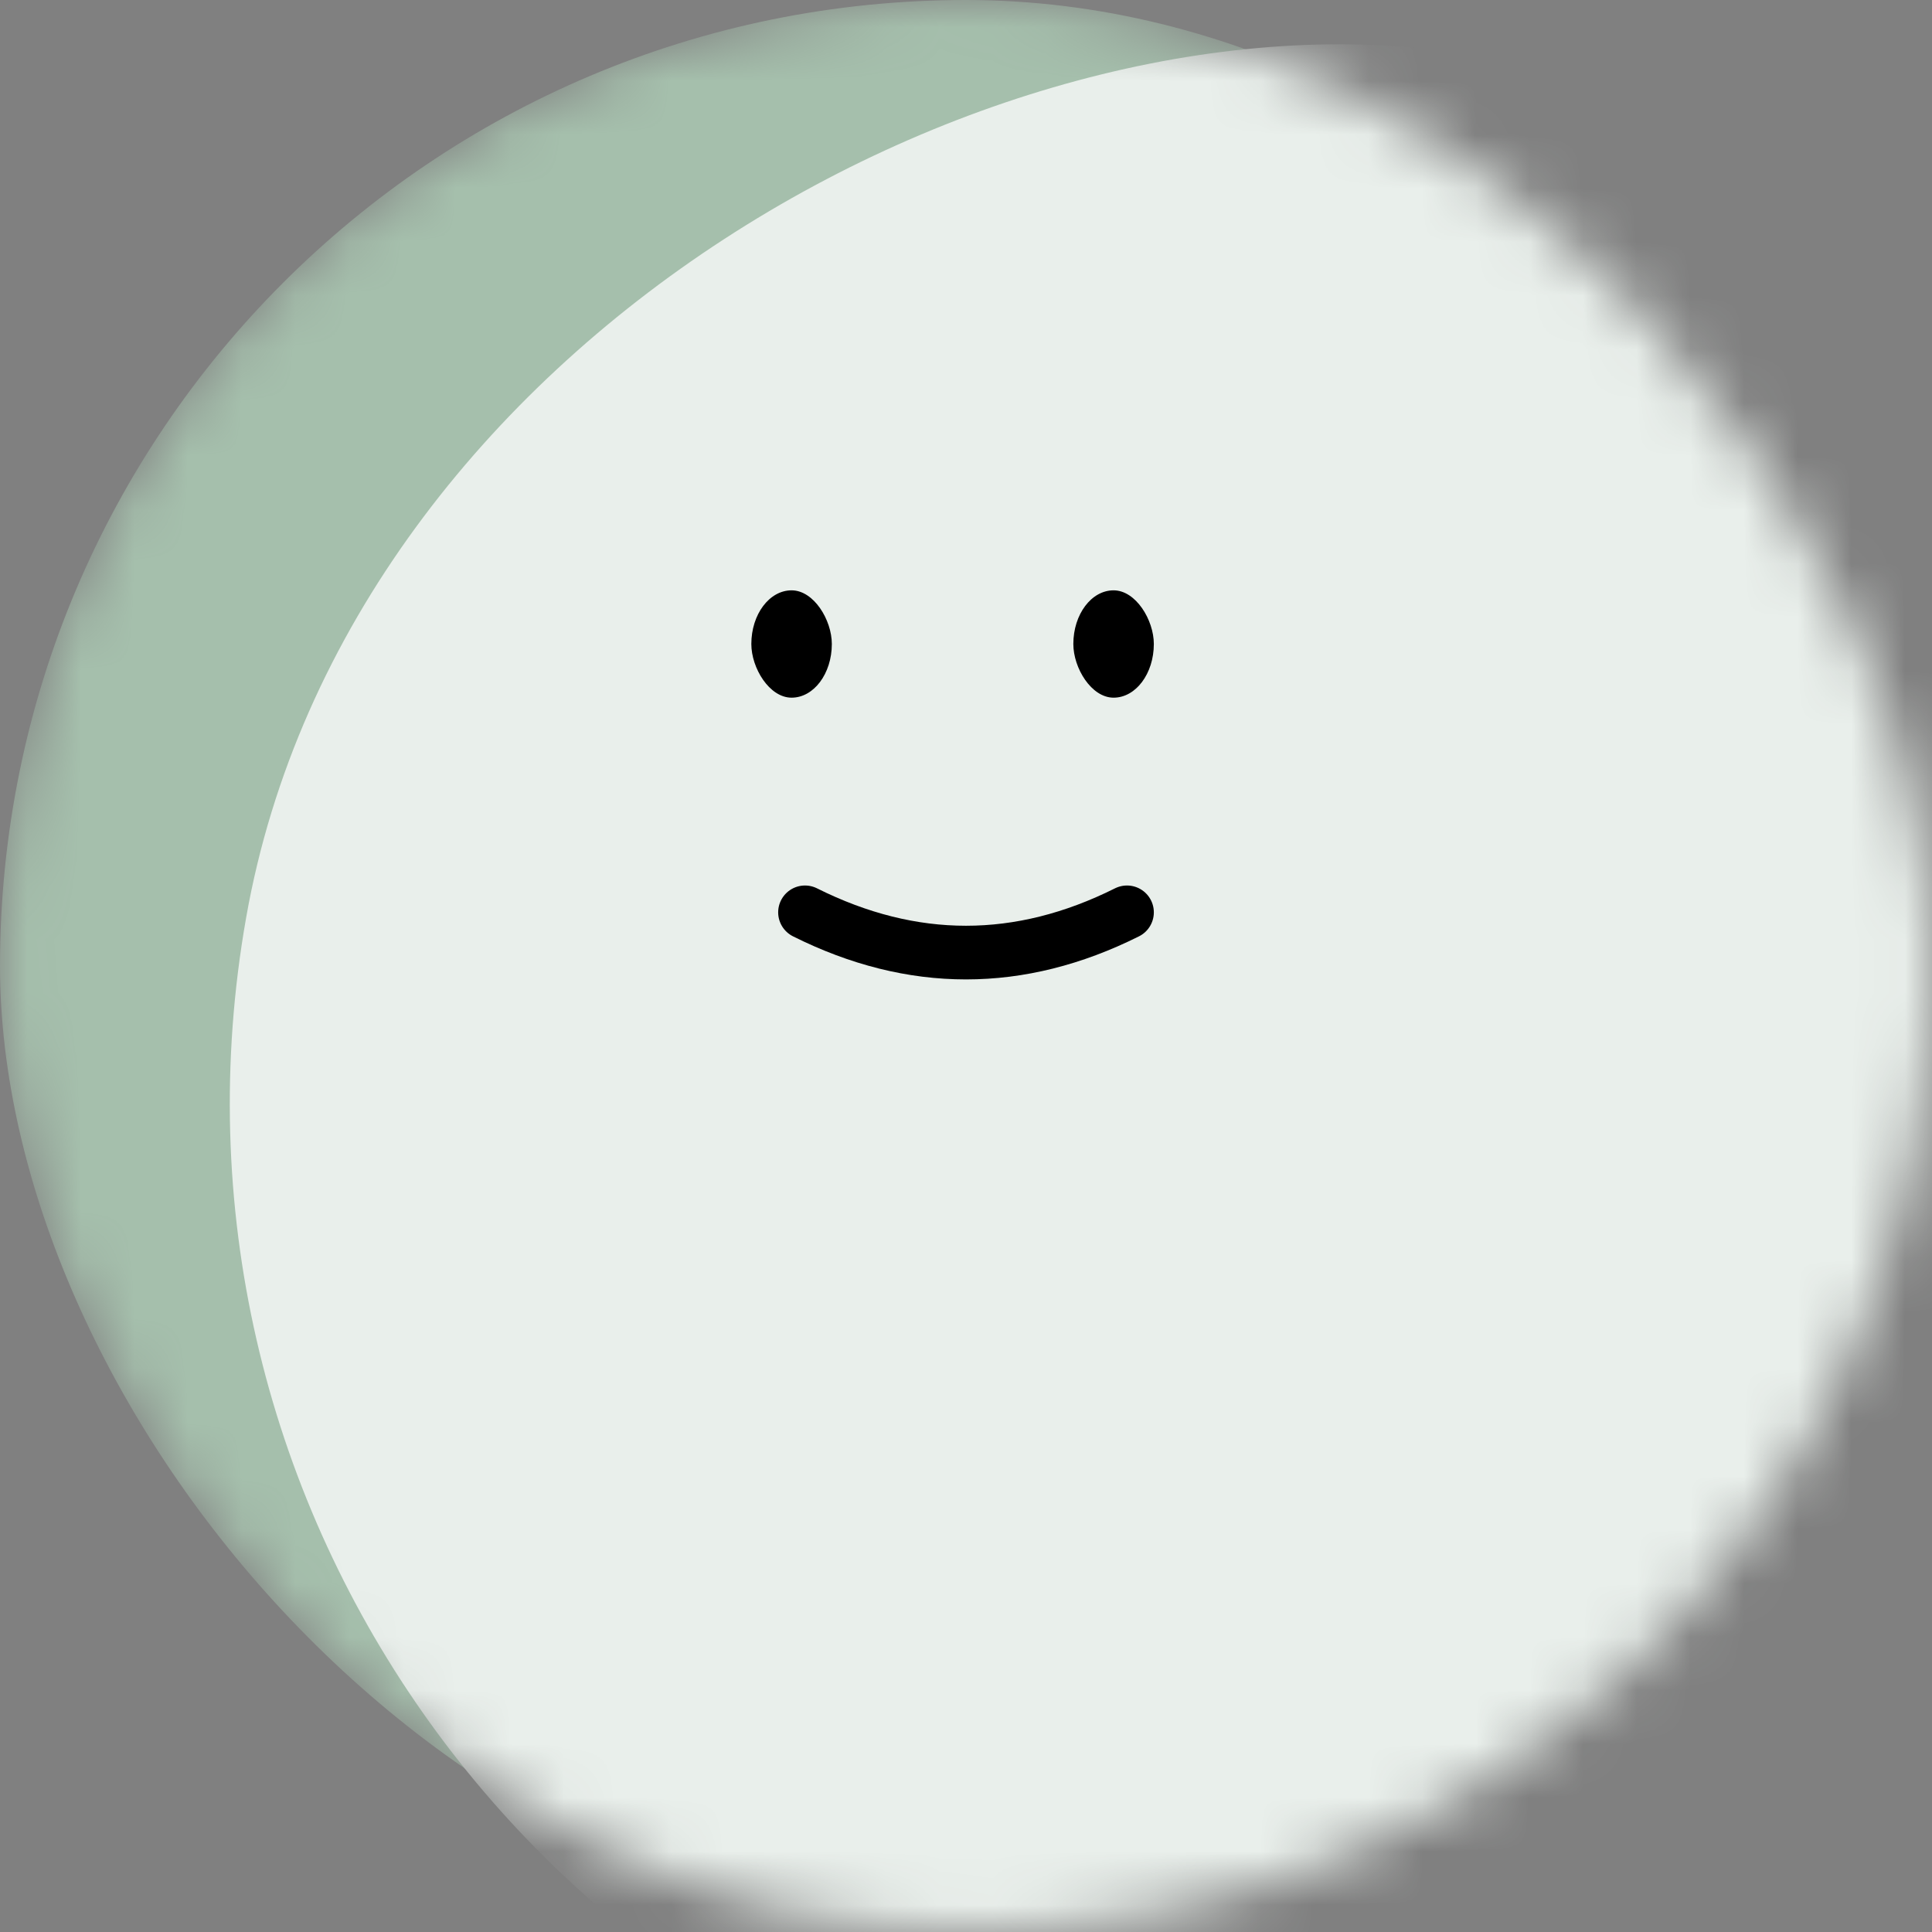 <svg viewBox="0 0 36 36" fill="none" xmlns="http://www.w3.org/2000/svg" width="40" height="40" colors="#E9EFEB,#E9EFEB,#D2DFD6,#A5BFAC,#4B7F59" name="guelen" size="40" data-reactroot=""><rect x="0" y="0" width="36" height="36" fill="#808080" stroke="none"/><mask id="mask__beam" maskUnits="userSpaceOnUse" x="0" y="0" width="36" height="36"><rect width="36" height="36" rx="20" fill="white"></rect></mask><g mask="url(#mask__beam)" fill="transparent"><rect width="36" height="36" rx="20" fill="#A5BFAC"></rect><rect x="0" y="0" width="36" height="36" transform="translate(4 4) rotate(280 18 18) scale(1.1)" fill="#E9EFEB" rx="36"></rect><g transform="translate(0 -3) rotate(0 18 18)"><path d="M15 20c2 1 4 1 6 0" stroke="black" fill="none" stroke-linecap="round"></path><rect x="14" y="14" width="1.5" height="2" rx="1" stroke="none" fill="black"></rect><rect x="20" y="14" width="1.5" height="2" rx="1" stroke="none" fill="black"></rect></g></g></svg>